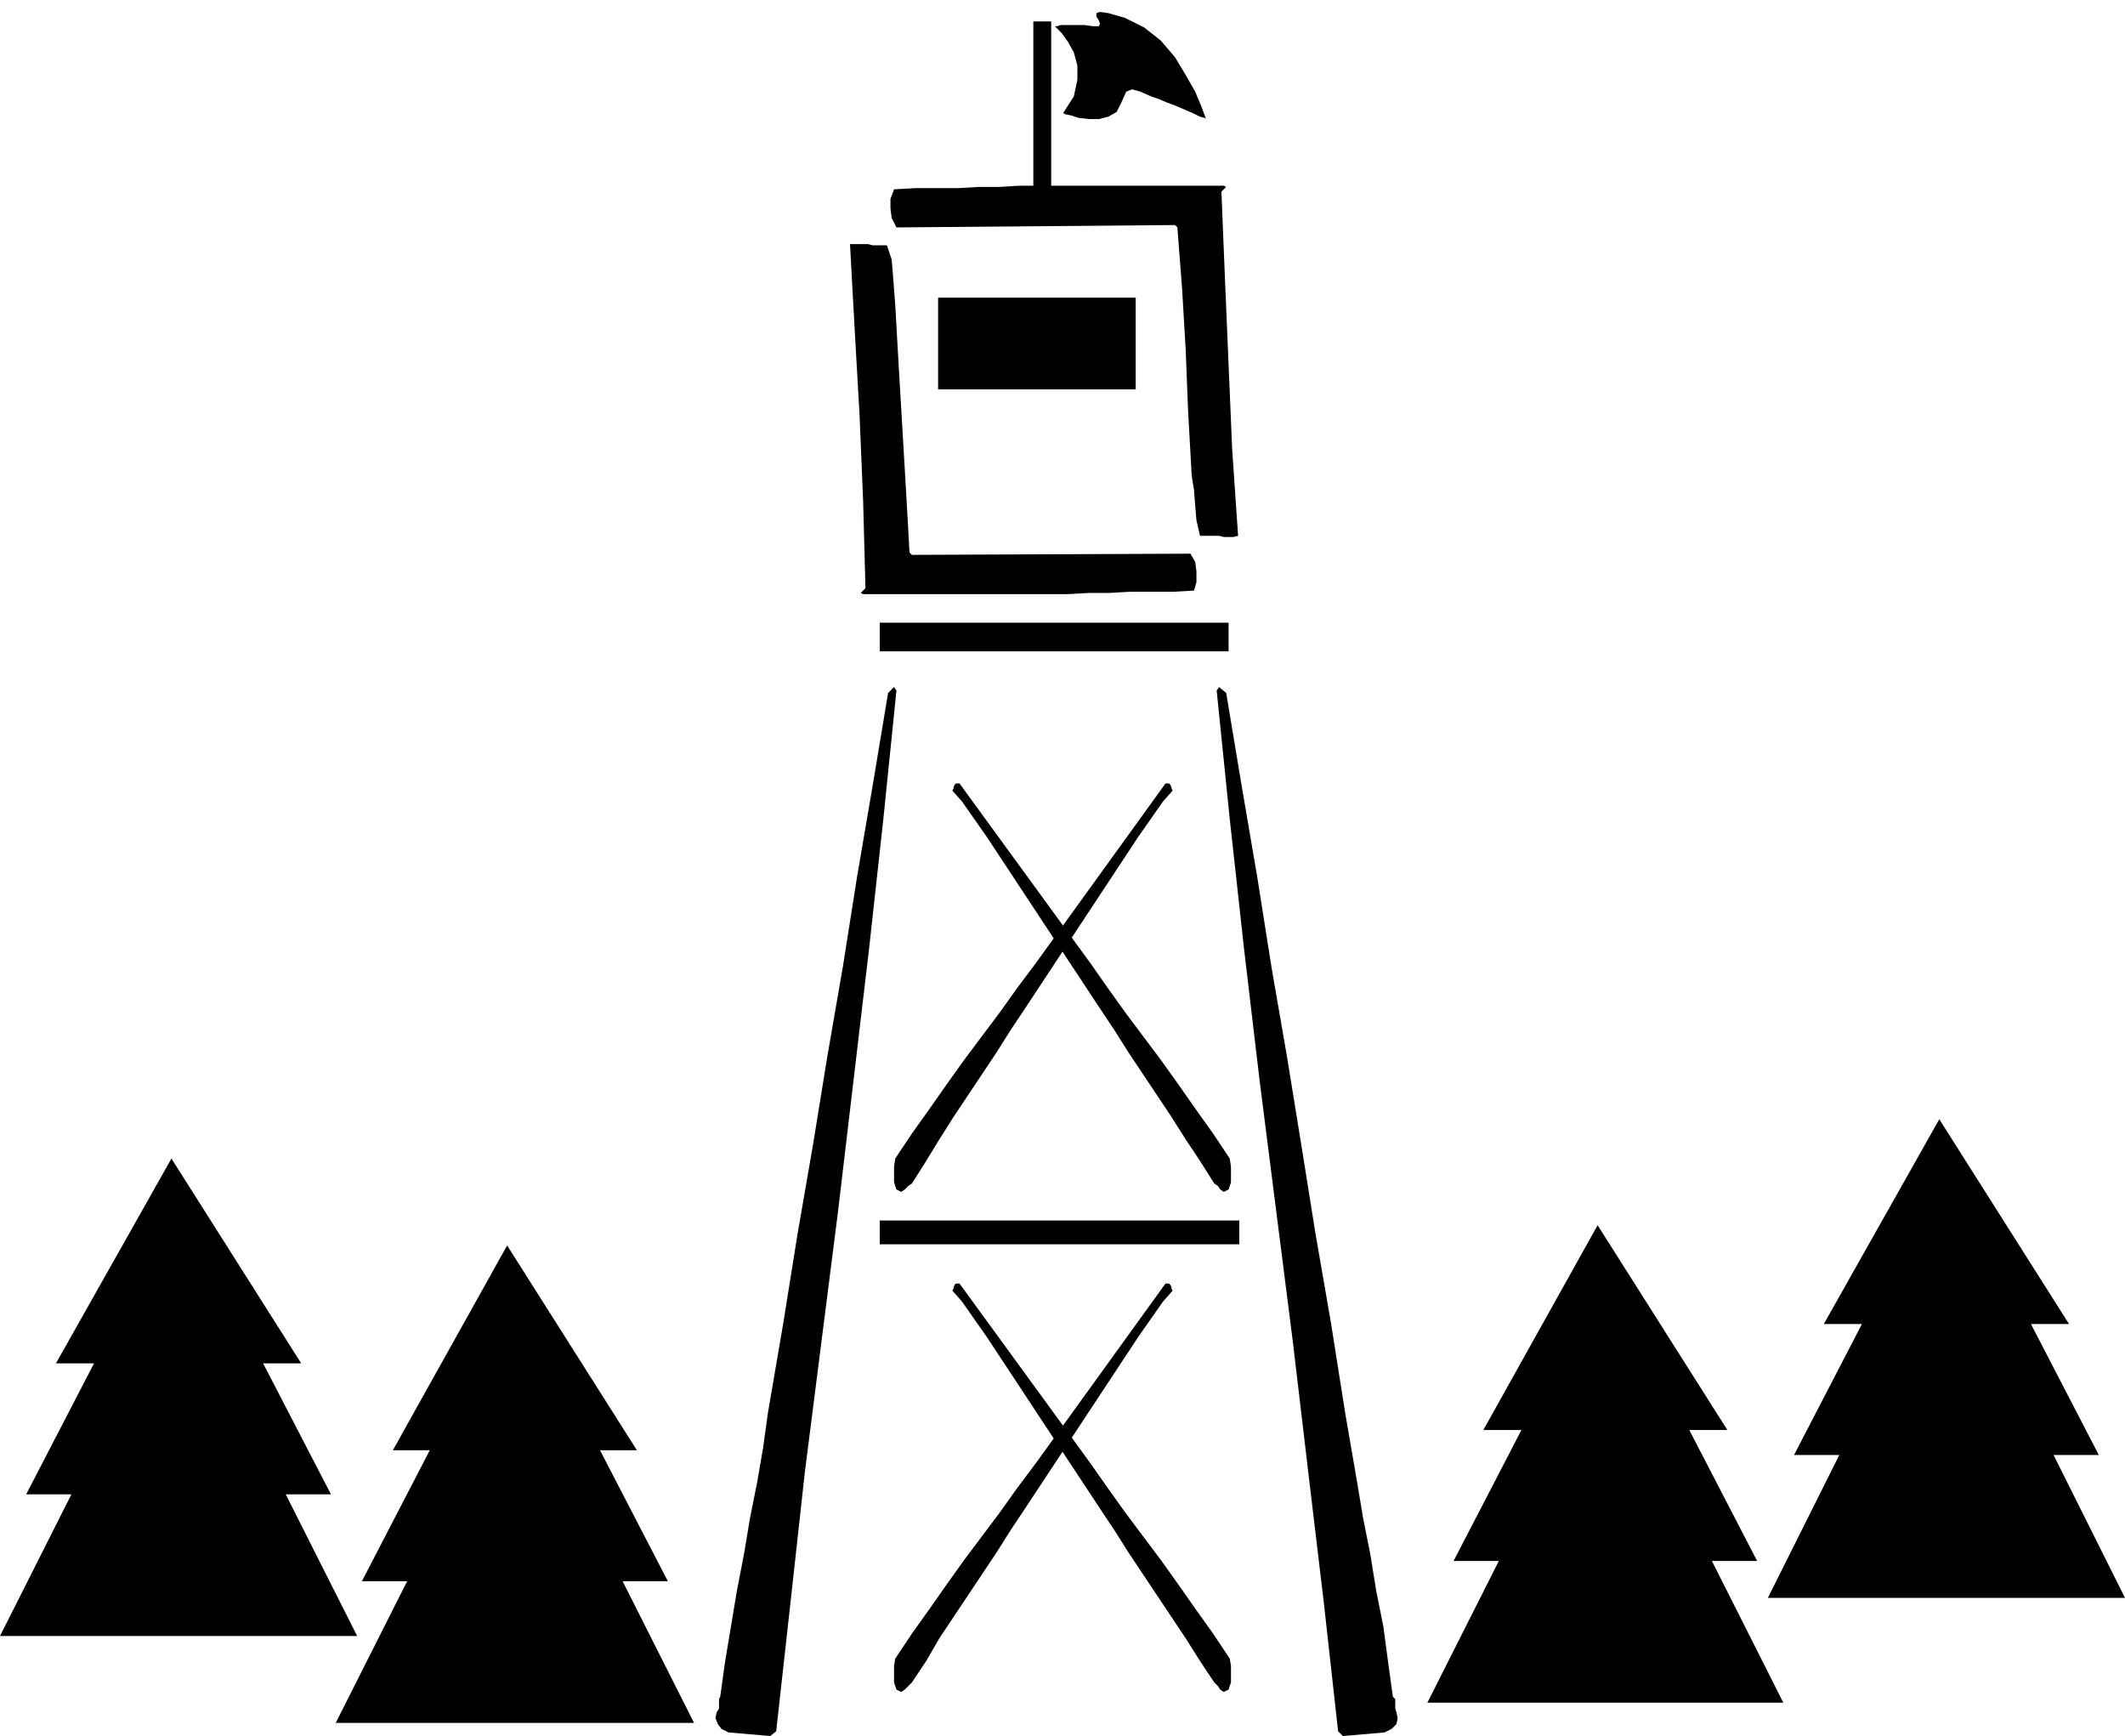 <svg xmlns="http://www.w3.org/2000/svg" width="171.36" height="1.458in" fill-rule="evenodd" stroke-linecap="round" preserveAspectRatio="none" viewBox="0 0 1785 1458"><style>.pen1{stroke:none}.brush2{fill:#000}</style><path d="m745 206 4 12 1 12 1 13 1 13 3 53 3 51 3 51 3 53 2 2 234-1 4 7 1 8v9l-2 7-18 1h-36l-18 1h-17l-17 1H725l-2-1 4-4-2-74-3-72-4-70-4-73h15l4 1h12zm263 244-3-13-1-12-1-13-2-13-3-54-2-51-3-51-4-52-2-2-234 2-4-8-1-8v-8l3-8 18-1h36l17-1h17l17-1h172l2 1-4 4 3 74 3 71 3 71 5 73-4 1h-8l-4-1h-16zm22 132 13 78 13 76 12 76 13 75 12 74 12 75 13 75 12 76 5 29 5 29 5 30 6 30 5 31 6 30 4 30 4 29 2 2v8l1 3 1 5-1 5-4 4-6 3-35 3-4-4-12-108-13-109-13-110-14-110-14-110-13-110-12-109-11-108 2-3 6 5zM916 809l14 20 15 21 15 20 15 20 15 21 14 20 15 21 14 21 1 7v13l-2 6-4 2-3-2-2-3-3-2-12-19-12-18-12-19-12-18-12-18-12-18-12-19-12-18-95-144-7-10-7-10-7-10-8-9 1-2v-1l1-2 1-1h3l110 151zM746 582l-13 78-13 76-12 76-13 75-12 74-13 75-12 75-13 76-4 29-5 29-6 30-5 30-6 31-5 30-5 30-4 29-1 2v8l-2 3-1 5 2 5 3 4 6 3 35 3 5-4 12-108 12-109 14-110 14-110 13-110 13-110 12-109 11-108-2-3-5 5z" class="pen1 brush2"/><path d="m870 809-15 20-15 21-15 20-15 20-15 21-14 20-15 21-14 21-1 7v13l2 6 4 2 3-2 3-3 3-2 12-19 11-18 12-19 12-18 12-18 12-18 12-19 12-18 95-144 7-10 7-10 7-10 8-9-1-2v-1l-1-2-1-1h-3L870 809zm46 420 14 20 15 21 15 20 15 20 15 21 14 20 15 21 14 21 1 6v14l-2 6-4 2-3-2-2-3-3-3-12-18-12-19-12-18-12-18-12-18-12-18-12-19-12-18-95-144-7-10-7-10-7-10-8-9 1-2v-1l1-2 1-1h3l110 151z" class="pen1 brush2"/><path d="m870 1229-15 20-15 21-15 20-15 20-15 21-14 20-15 21-14 21-1 6v14l2 6 4 2 3-2 3-3 3-3 12-18 11-19 12-18 12-18 12-18 12-18 12-19 12-18 95-144 7-10 7-10 7-10 8-9-1-2v-1l-1-2-1-1h-3l-109 151zm162-682v-24H739v24h293zm9 498v-20H739v20h302zm-87-718v-77H788v77h166zm-71-170V18h-15v139h15zm3-135 2 2 4 4 5 7 5 9 3 11v12l-3 14-9 14 2 1 5 1 6 2 9 1h8l8-2 7-4 4-8 4-9 5-2 7 2 9 4 6 2 7 3 8 3 7 3 7 3 6 3 4 1 1 1-1-3-3-8-5-12-8-14-9-15-12-14-14-11-16-8-14-4-7-1-3 1v3l2 3 1 3-1 2h-5l-7-1h-20l-3 1h-2zM523 1328h38l-57-110h31l-109-172-96 172h31l-57 110h38l-60 119h301l-60-119z" class="pen1 brush2"/><path d="M240 1255h38l-57-110h32L144 973l-97 172h32l-57 110h38L0 1374h300l-60-119zm1485-33h38l-57-110h32l-109-172-97 172h32l-57 110h38l-60 120h300l-60-120zm-287 89h38l-57-110h32l-109-172-96 172h32l-57 110h38l-60 119h299l-60-119z" class="pen1 brush2"/></svg>
